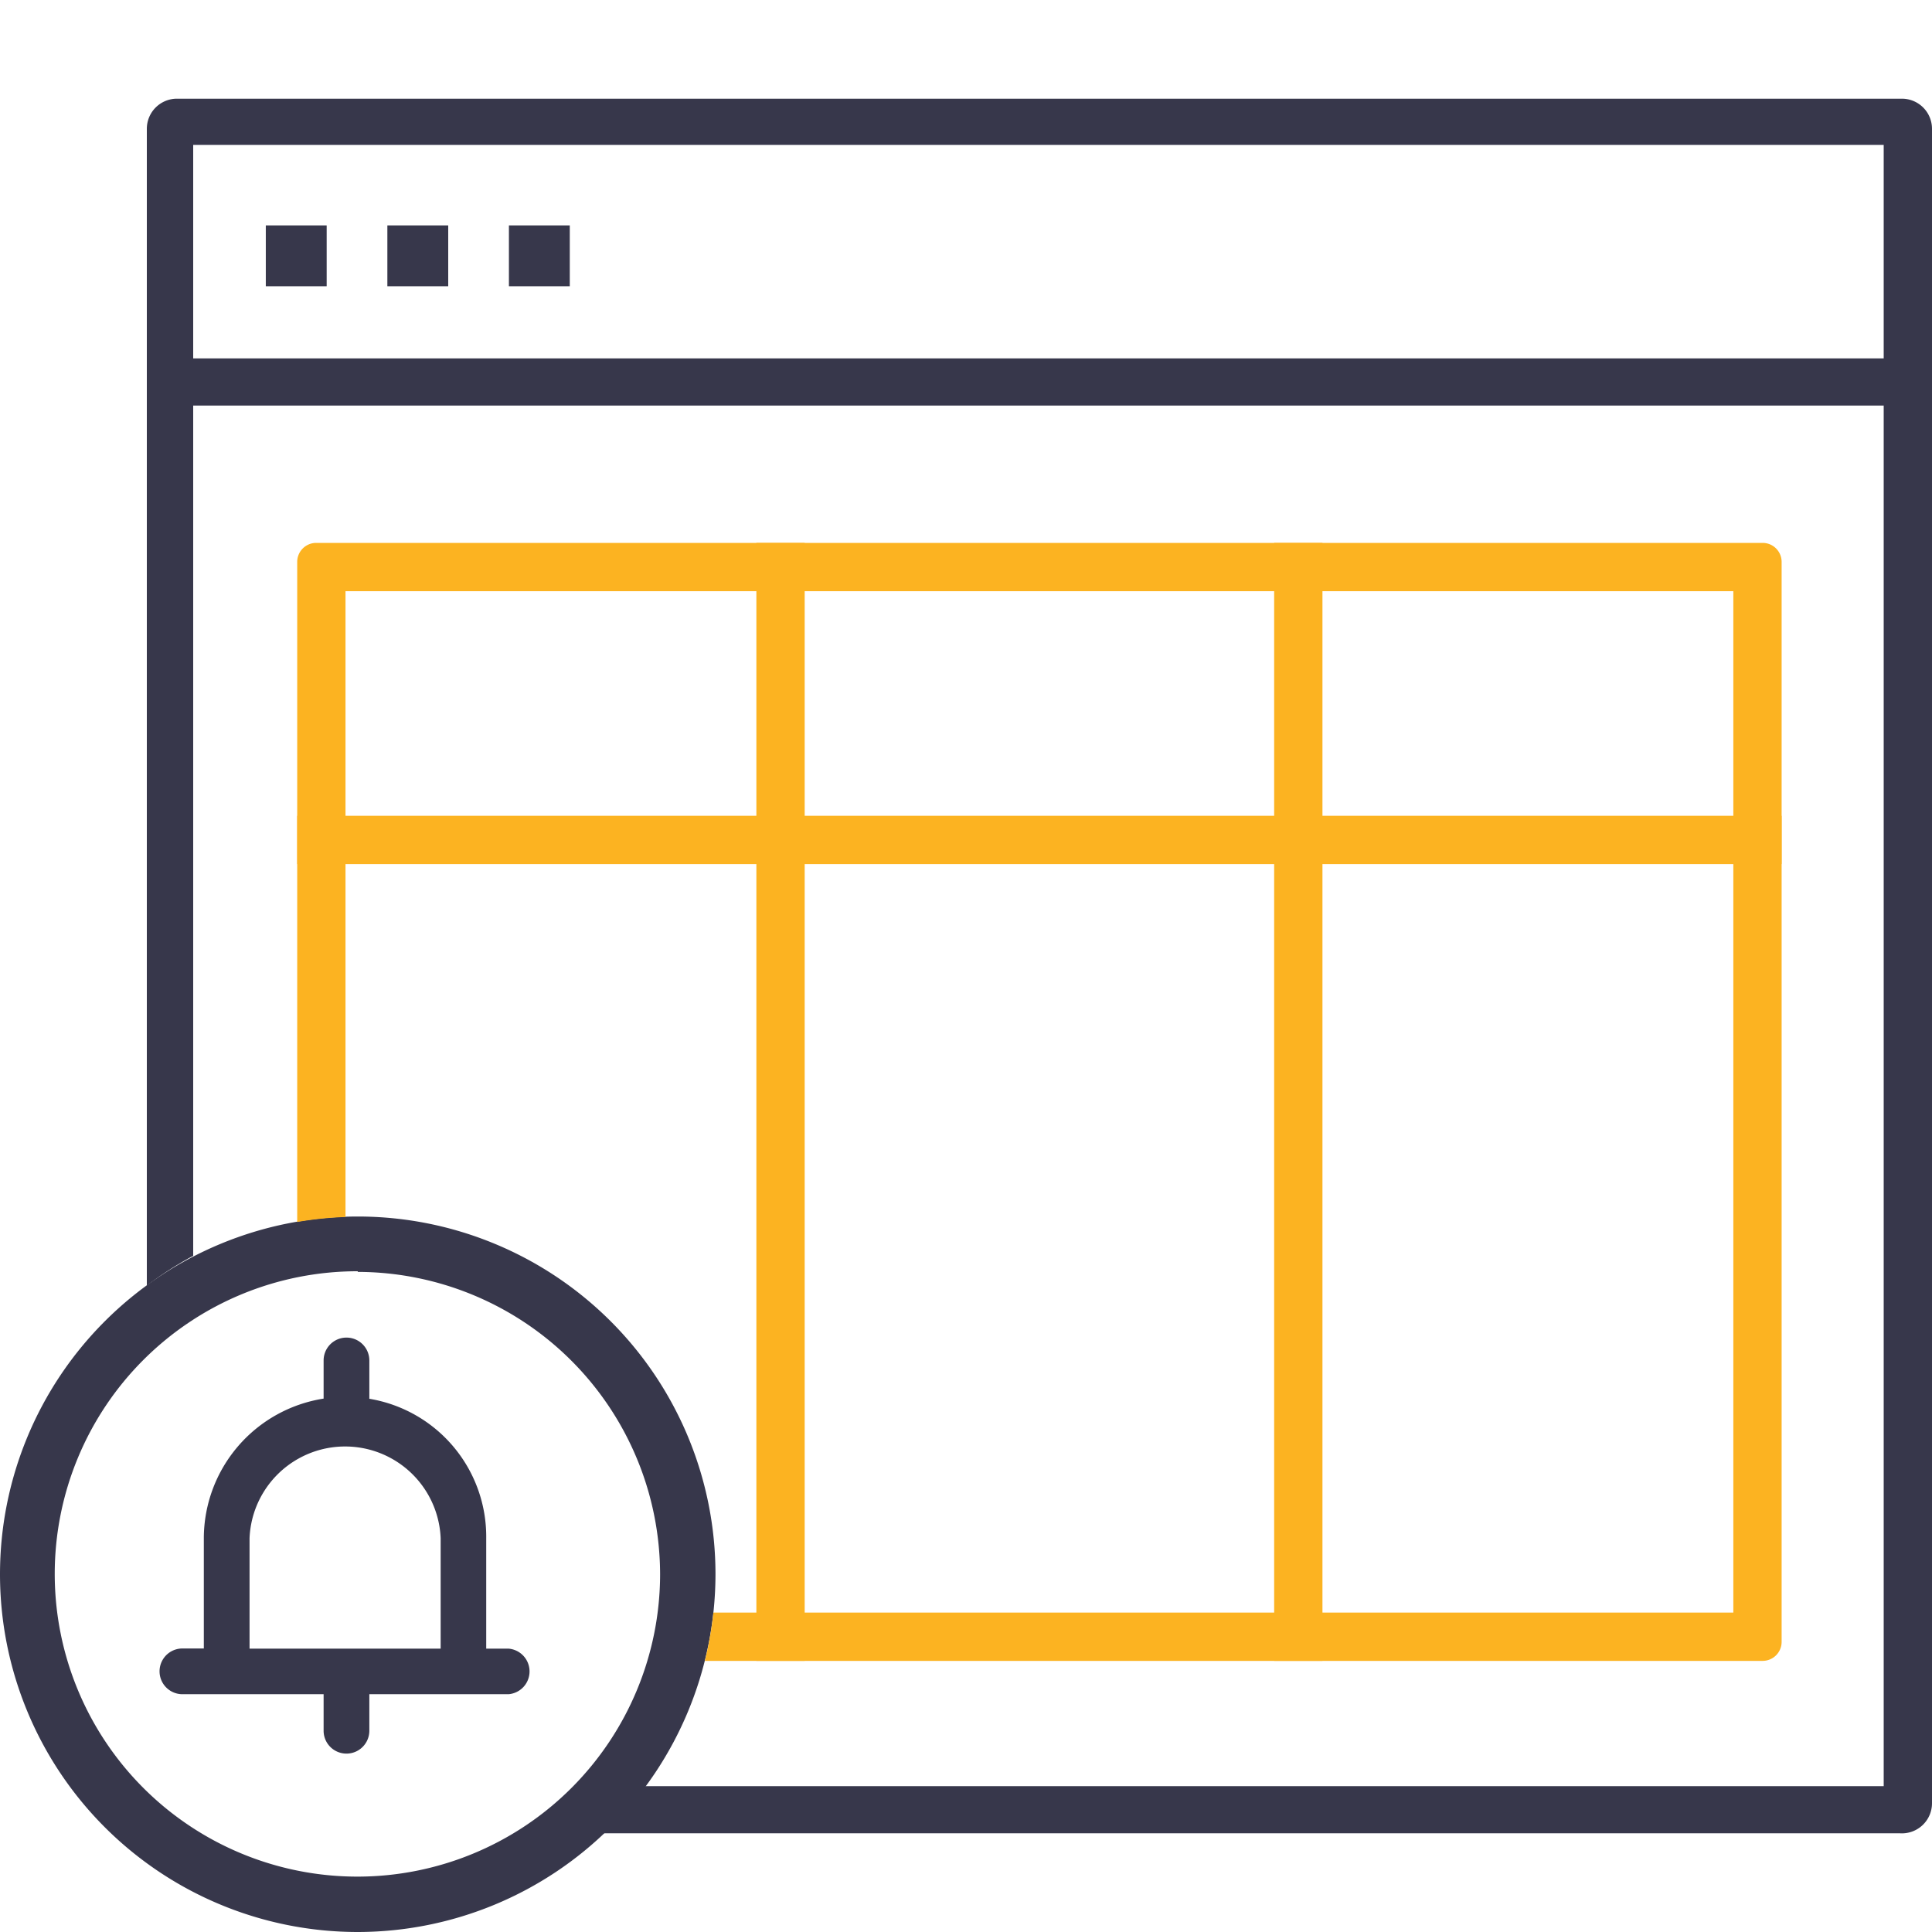 <svg id="Layer_1" data-name="Layer 1" xmlns="http://www.w3.org/2000/svg" xmlns:xlink="http://www.w3.org/1999/xlink" viewBox="0 0 120 120"><defs><style>.cls-1{fill:none;}.cls-2{clip-path:url(#clip-path);}.cls-3{fill:#37374b;}.cls-4{fill:#fcb321;}</style><clipPath id="clip-path"><rect class="cls-1" width="120" height="120"/></clipPath></defs><title>Icon Produk SVG</title><g class="cls-2"><rect class="cls-3" x="10.58" y="22.26" width="107.95" height="2.93"/><path id="_Compound_Path_" data-name="&lt;Compound Path&gt;" class="cls-3" d="M35.39,17.78H31.61V14h3.78v3.78Zm-7.55,0H24.06V14h3.78v3.78Zm-7.55,0H16.51V14h3.78v3.78Z"/><rect class="cls-4" x="18.46" y="50.67" width="92.2" height="3"/><rect class="cls-4" x="46.98" y="33.72" width="3" height="69.44"/><rect class="cls-4" x="79.14" y="33.72" width="3" height="69.44"/><g id="_Group_" data-name="&lt;Group&gt;"><g id="_Group_2" data-name="&lt;Group&gt;"><path id="_Compound_Path_2" data-name="&lt;Compound Path&gt;" class="cls-3" d="M22.22,119.75a22,22,0,1,1,22-22A22,22,0,0,1,22.22,119.75Zm0-41a19,19,0,1,0,19,19A19.07,19.07,0,0,0,22.22,78.73Z"/><path id="_Compound_Path_3" data-name="&lt;Compound Path&gt;" class="cls-3" d="M22.22,120A22.22,22.22,0,1,1,44.44,97.78,22.24,22.24,0,0,1,22.22,120Zm0-43.94A21.72,21.72,0,1,0,43.94,97.78,21.74,21.74,0,0,0,22.22,76.06Zm0,41a19.3,19.3,0,1,1,19.3-19.3A19.32,19.32,0,0,1,22.22,117.08Zm0-38.1A18.8,18.8,0,1,0,41,97.78,18.82,18.82,0,0,0,22.22,79Z"/></g></g><path class="cls-3" d="M31.59,102.4H30.2V95.54a8.68,8.68,0,0,0-7.26-8.66V84.5a1.42,1.42,0,0,0-2.84,0v2.37a8.8,8.8,0,0,0-7.44,8.66v6.86H11.33a1.42,1.42,0,1,0,0,2.84H20.1v2.27a1.42,1.42,0,1,0,2.84,0v-2.27h8.65A1.42,1.42,0,0,0,31.59,102.4Zm-4.22,0H15.5V95.54a5.94,5.94,0,0,1,11.87,0v6.86Z"/><path class="cls-4" d="M109.48,33.72H19.64a1.18,1.18,0,0,0-1.18,1.18v41a22.22,22.22,0,0,1,3-.31V36.72h86.2v63.44H44.31a22.07,22.07,0,0,1-.53,3h65.7a1.18,1.18,0,0,0,1.18-1.18V34.9A1.18,1.18,0,0,0,109.48,33.72Z"/><path class="cls-3" d="M118.13,6.13H11A1.87,1.87,0,0,0,9.12,8V79.85A22.26,22.26,0,0,1,12,78v-69h105V110.94h-77a22.4,22.4,0,0,1-2.59,2.93h80.61A1.87,1.87,0,0,0,120,112V8A1.87,1.87,0,0,0,118.13,6.13Z"/></g></svg>